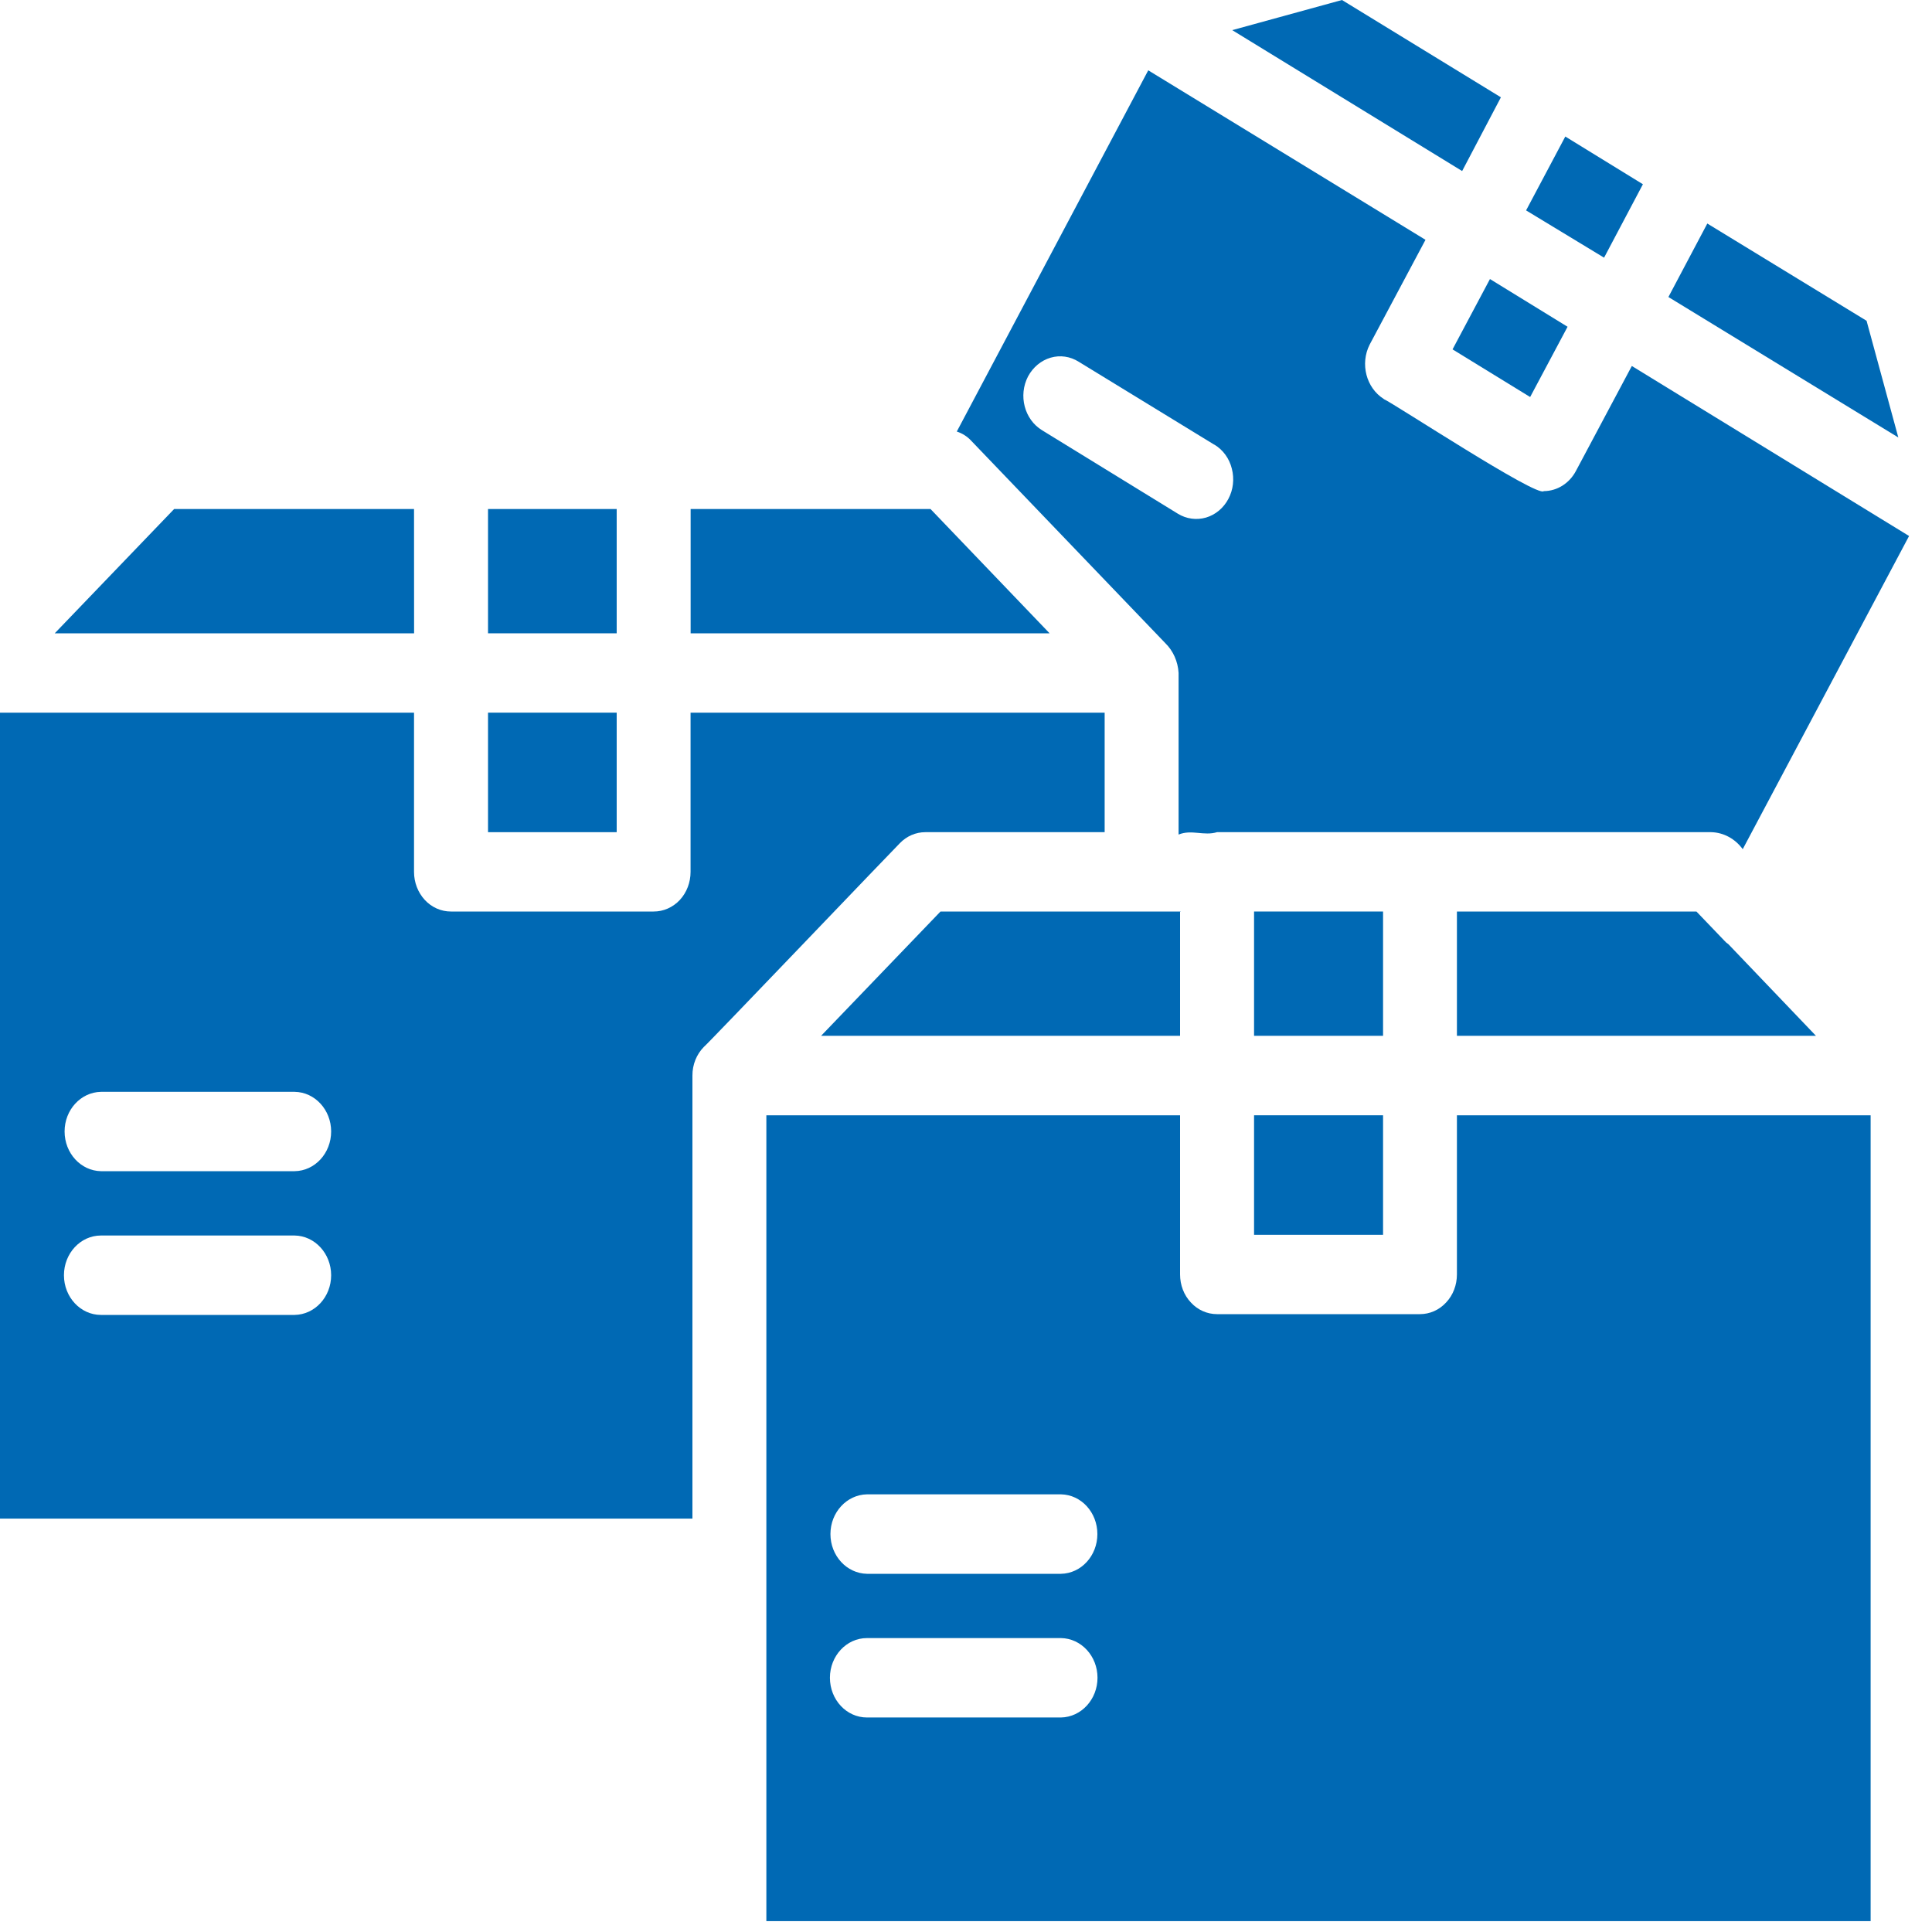 <?xml version="1.0" encoding="UTF-8"?> <svg xmlns="http://www.w3.org/2000/svg" width="30" height="30" viewBox="0 0 30 30" fill="none"><path d="M6.429 7.904H2.704L0.85 9.834H6.43L6.429 7.904Z" fill="#0069B4"></path><path d="M14.449 7.904H10.724V9.834H16.298L14.449 7.904Z" fill="#0069B4"></path><path d="M7.578 11.066H9.576V12.922H7.578V11.066Z" fill="#0069B4"></path><path d="M7.578 7.904H9.576V9.834H7.578V7.904Z" fill="#0069B4"></path><path d="M22.623 19.789C22.623 19.953 22.564 20.11 22.455 20.225C22.348 20.342 22.201 20.406 22.049 20.406H18.898C18.746 20.406 18.599 20.342 18.492 20.225C18.383 20.11 18.324 19.953 18.324 19.789V17.318H11.9V29.831H29.047V17.318H22.623L22.623 19.789ZM16.475 26.669H13.462C13.144 26.669 12.887 26.393 12.887 26.052C12.887 25.713 13.144 25.436 13.462 25.436H16.475C16.789 25.441 17.042 25.715 17.042 26.052C17.042 26.389 16.789 26.663 16.475 26.669ZM16.475 24.438H13.462C13.148 24.432 12.895 24.158 12.895 23.821C12.895 23.484 13.148 23.21 13.462 23.204H16.475C16.789 23.21 17.04 23.484 17.04 23.821C17.04 24.158 16.789 24.432 16.475 24.438Z" fill="#0069B4"></path><path d="M12.75 16.084H18.324V14.154H14.604L12.75 16.084Z" fill="#0069B4"></path><path d="M26.779 14.61L26.342 14.154H22.623V16.084H28.198L26.837 14.66C26.816 14.647 26.796 14.63 26.779 14.61Z" fill="#0069B4"></path><path d="M14.368 12.922H17.153V11.066H10.723V13.539C10.723 13.702 10.664 13.858 10.556 13.975C10.448 14.09 10.301 14.155 10.149 14.154H7.003C6.851 14.155 6.704 14.09 6.597 13.975C6.489 13.858 6.429 13.702 6.429 13.539V11.066H0V23.581H10.752V16.701C10.751 16.532 10.816 16.371 10.93 16.256C10.954 16.247 13.951 13.109 13.972 13.094C14.078 12.983 14.221 12.922 14.368 12.922L14.368 12.922ZM4.575 20.418H1.567C1.251 20.418 0.993 20.142 0.993 19.802C0.993 19.461 1.251 19.185 1.567 19.185H4.575C4.889 19.19 5.142 19.465 5.142 19.802C5.142 20.139 4.889 20.413 4.575 20.418ZM4.575 18.186H1.567C1.254 18.18 1.003 17.906 1.003 17.569C1.003 17.234 1.254 16.96 1.567 16.954H4.575C4.889 16.958 5.142 17.233 5.142 17.569C5.142 17.908 4.889 18.182 4.575 18.186Z" fill="#0069B4"></path><path d="M18.336 14.153L18.324 14.148C18.321 14.156 18.33 14.153 18.336 14.153Z" fill="#0069B4"></path><path d="M19.473 17.318H21.476V19.174H19.473V17.318Z" fill="#0069B4"></path><path d="M19.473 14.154H21.476V16.084H19.473V14.154Z" fill="#0069B4"></path><path d="M28.984 4.981L26.511 3.471L25.907 4.612L29.477 6.793L28.984 4.981Z" fill="#0069B4"></path><path d="M23.306 1.511L20.838 0L19.134 0.468L22.704 2.656L23.306 1.511Z" fill="#0069B4"></path><path d="M22.555 5.425L23.136 4.333L24.341 5.074L23.76 6.165L22.555 5.425Z" fill="#0069B4"></path><path d="M25.511 2.861L24.306 2.12L23.697 3.267L24.908 4.001L25.511 2.861Z" fill="#0069B4"></path><path d="M18.095 9.987C18.217 10.106 18.291 10.273 18.301 10.449V12.959C18.503 12.876 18.692 12.984 18.898 12.922H26.574H26.573C26.764 12.927 26.943 13.024 27.061 13.186L29.644 8.323L25.339 5.683L24.472 7.311C24.37 7.505 24.18 7.625 23.972 7.626C23.877 7.733 21.623 6.251 21.487 6.197V6.195C21.214 6.023 21.117 5.649 21.268 5.351L22.135 3.724L17.83 1.092L14.857 6.701C14.941 6.728 15.018 6.776 15.08 6.843L18.095 9.987ZM15.964 5.844C16.041 5.702 16.165 5.598 16.314 5.554C16.462 5.511 16.618 5.534 16.75 5.617L18.857 6.906V6.904C18.991 6.985 19.089 7.119 19.128 7.278C19.169 7.436 19.15 7.605 19.074 7.747C18.999 7.889 18.873 7.994 18.726 8.037C18.579 8.079 18.422 8.058 18.29 7.977L16.183 6.682C15.907 6.515 15.809 6.141 15.964 5.844Z" fill="#0069B4"></path></svg> 